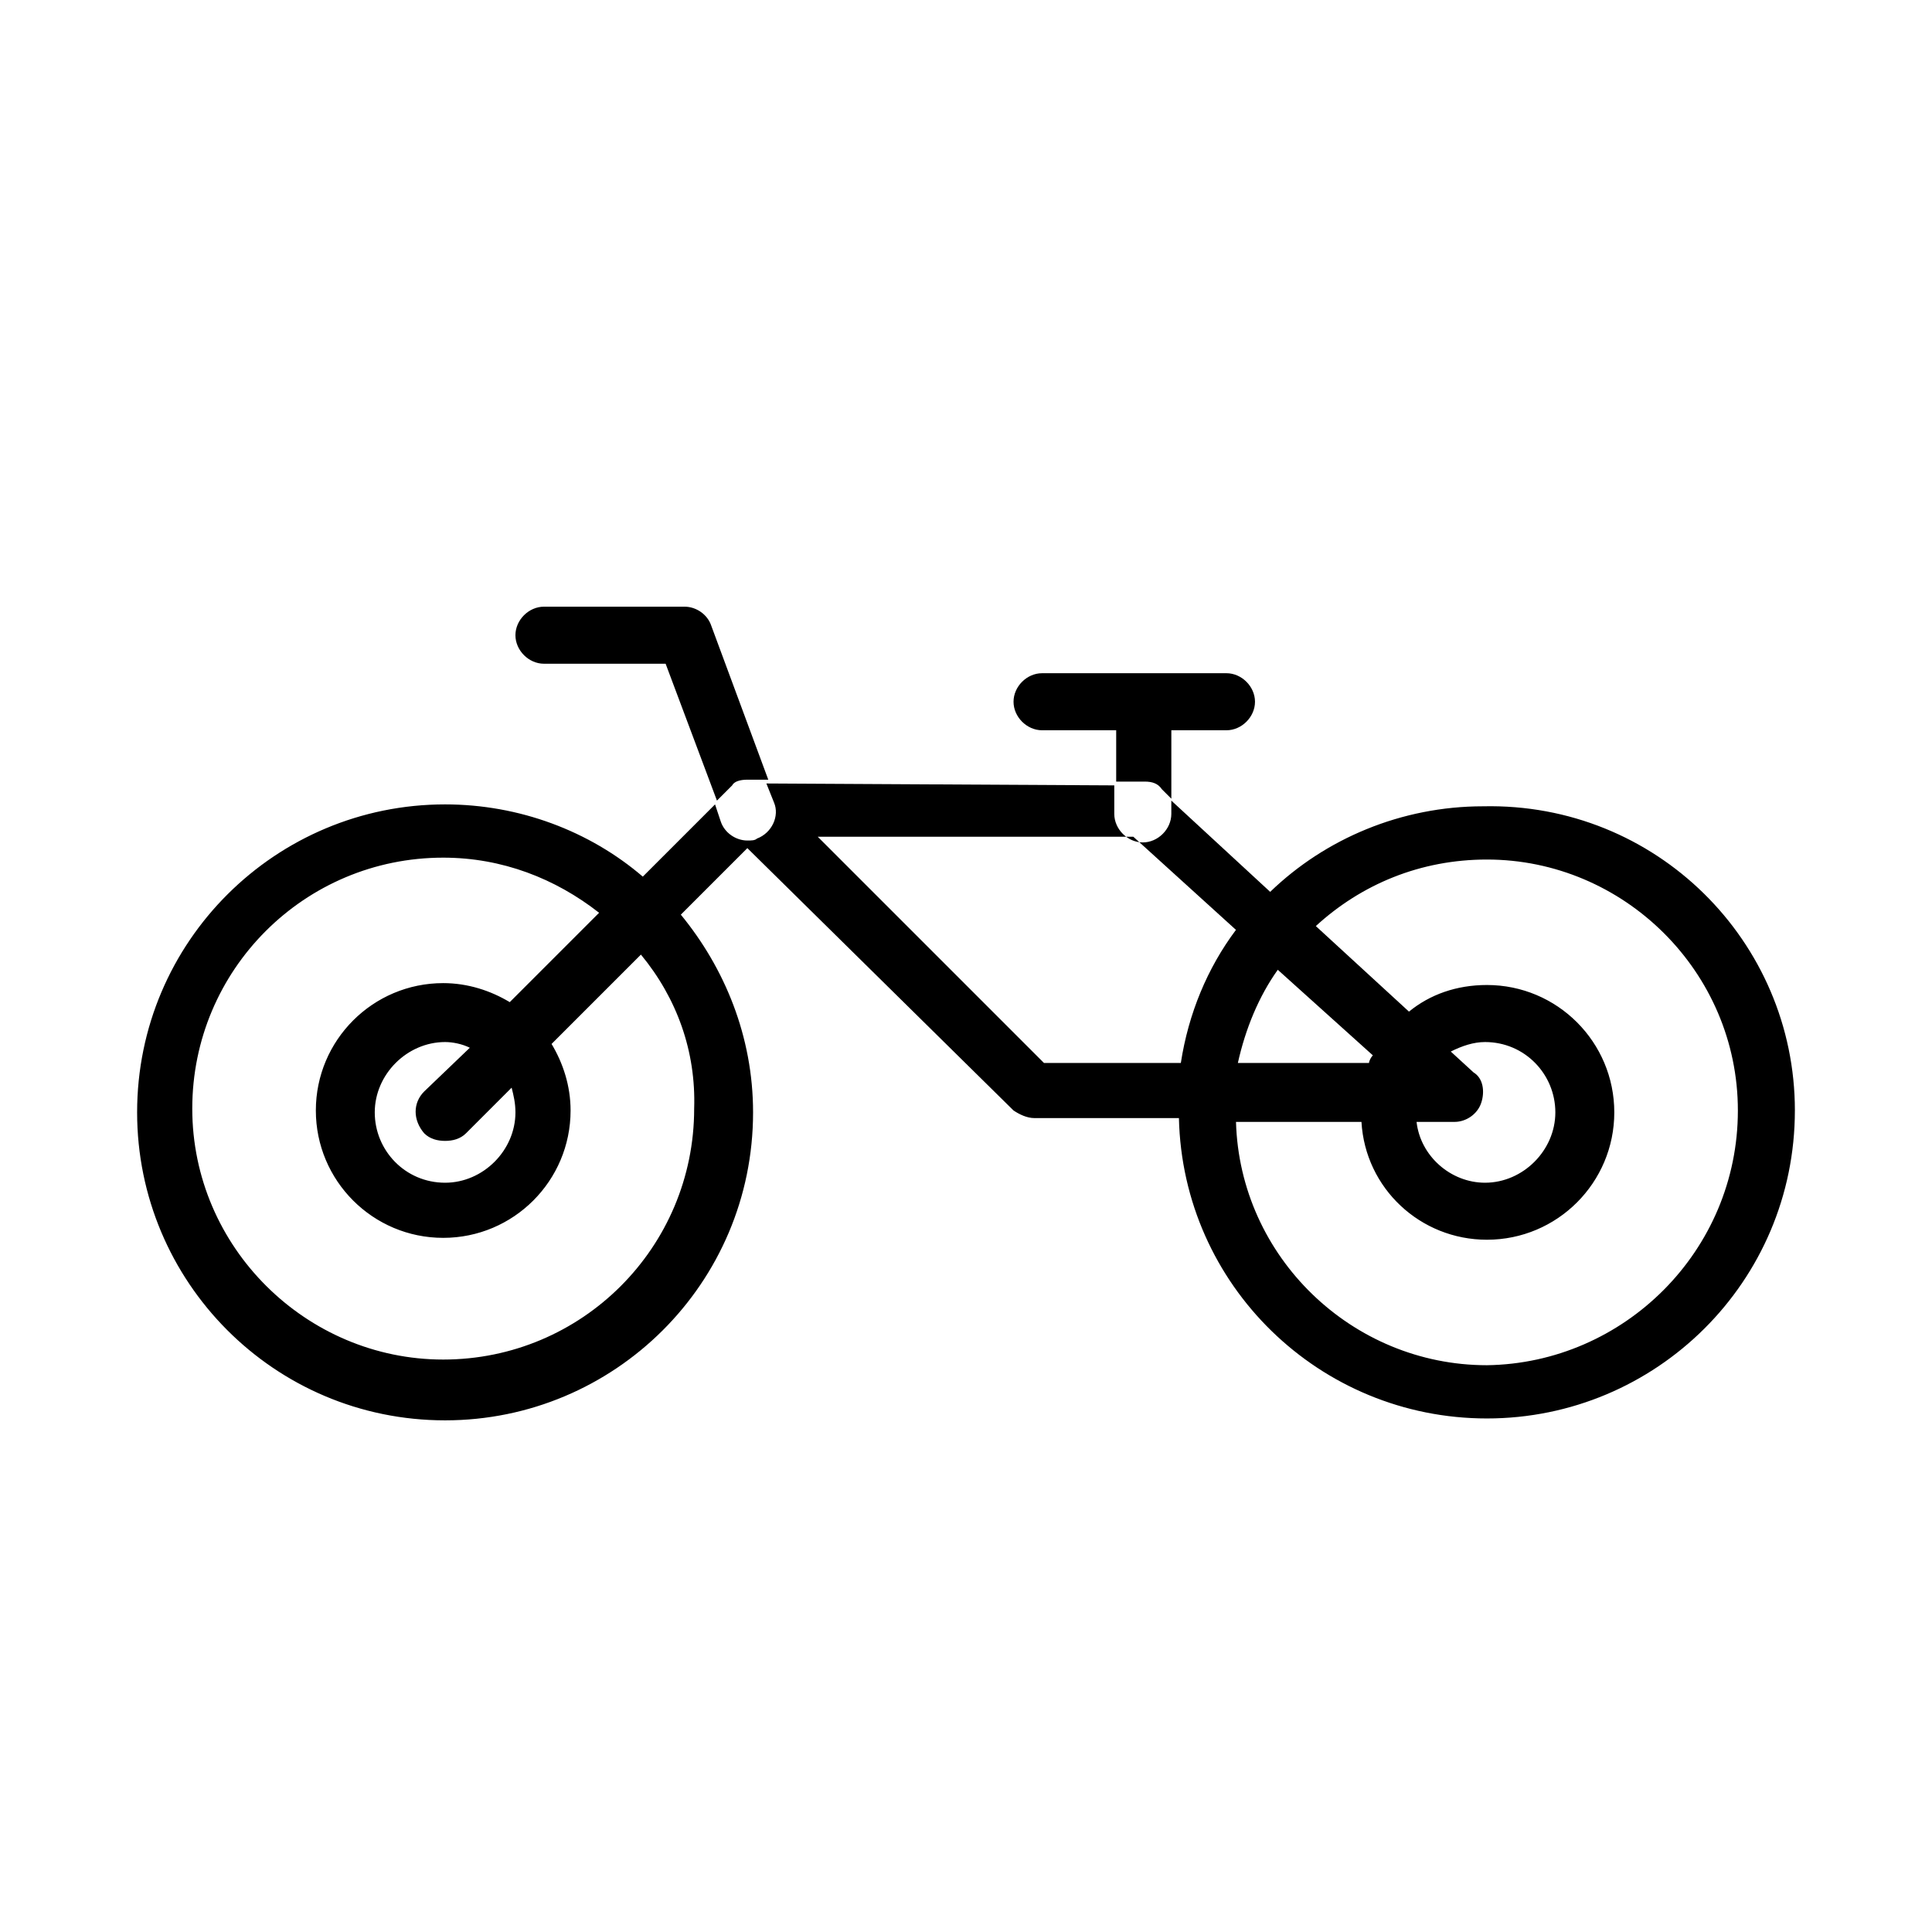 <?xml version="1.0" encoding="UTF-8"?>
<!-- Uploaded to: SVG Repo, www.svgrepo.com, Generator: SVG Repo Mixer Tools -->
<svg fill="#000000" width="800px" height="800px" version="1.1" viewBox="144 144 512 512" xmlns="http://www.w3.org/2000/svg">
 <path d="m447.36 351.13h-7.559v-12.594-1.008h-19.645c-4.031 0-7.559-3.527-7.559-7.559s3.527-7.559 7.559-7.559h48.871c4.031 0 7.559 3.527 7.559 7.559s-3.527 7.559-7.559 7.559h-14.609v1.008 17.129l-2.519-2.519c-1.012-1.512-2.523-2.016-4.539-2.016zm-105.3-0.504h5.543l-15.113-40.809c-1.008-3.023-4.031-5.039-7.055-5.039h-37.281c-4.031 0-7.559 3.527-7.559 7.559s3.527 7.559 7.559 7.559h32.242l13.602 36.273 4.031-4.031c0.508-1.008 2.019-1.512 4.031-1.512zm277.6 87.664c0 45.344-36.777 81.617-81.617 81.617-44.336 0-80.609-35.266-81.617-79.602h-38.289c-2.016 0-4.031-1.008-5.543-2.016l-70.535-69.527-17.633 17.633c11.586 14.105 19.145 32.242 19.145 52.395 0 45.344-36.777 81.617-81.617 81.617-45.344 0-81.617-36.777-81.617-81.617 0-45.344 36.777-81.617 81.617-81.617 19.648 0 38.289 7.055 52.395 19.145l19.145-19.145 1.512 4.535c1.008 3.023 4.031 5.039 7.055 5.039 1.008 0 2.016 0 2.519-0.504 4.031-1.512 6.047-6.047 4.535-9.574l-2.016-5.039 92.195 0.504v7.559c0 4.031 3.527 7.559 7.559 7.559s7.559-3.527 7.559-7.559v-3.527l26.199 24.184c14.609-14.105 34.762-22.672 56.426-22.672 45.848-1.004 82.625 35.773 82.625 80.613zm-305.81-41.312-23.68 23.68c3.023 5.039 5.039 11.082 5.039 17.633 0 18.641-15.113 33.754-33.754 33.754s-33.754-15.113-33.754-33.754c0-18.641 15.113-33.754 33.754-33.754 6.551 0 12.594 2.016 17.633 5.039l23.68-23.68c-11.586-9.07-25.695-14.609-41.312-14.609-36.777 0-66.504 29.727-66.504 66.504 0 36.777 30.23 66.504 66.504 66.504 36.777 0 66.504-29.727 66.504-66.504 0.5-15.117-4.539-29.227-14.109-40.812zm-57.434 36.273 12.09-11.586c-2.016-1.008-4.535-1.512-6.551-1.512-10.078 0-18.641 8.566-18.641 18.641 0 10.078 8.062 18.641 18.641 18.641 10.078 0 18.641-8.566 18.641-18.641 0-2.519-0.504-4.535-1.008-6.551l-12.09 12.09c-1.512 1.512-3.527 2.016-5.543 2.016s-4.031-0.504-5.543-2.016c-3.019-3.523-3.019-8.059 0.004-11.082zm215.63-7.559h34.762c0-0.504 0.504-1.512 1.008-2.016l-25.191-22.672c-5.035 7.055-8.562 15.621-10.578 24.688zm-15.113 0c2.016-13.098 7.055-25.191 14.609-35.266l-27.207-24.688h-83.633l59.953 59.953zm147.62 12.598c0-36.777-30.23-66.504-66.504-66.504-17.633 0-33.25 6.551-45.344 17.633l24.688 22.672c5.543-4.535 12.594-7.055 20.656-7.055 18.641 0 33.754 15.113 33.754 33.754 0 18.641-15.113 33.754-33.754 33.754-17.633 0-32.242-13.602-33.25-31.234h-33.25c1.008 35.77 30.73 64.488 66.504 64.488 36.27-0.504 66.5-30.227 66.5-67.508zm-68.016-2.016c-1.008 3.023-4.031 5.039-7.055 5.039h-10.078c1.008 9.07 9.07 16.121 18.137 16.121 10.078 0 18.641-8.566 18.641-18.641 0-10.078-8.062-18.641-18.641-18.641-3.023 0-6.047 1.008-9.07 2.519l6.047 5.543c2.523 1.508 3.027 5.035 2.019 8.059z"/>
</svg>